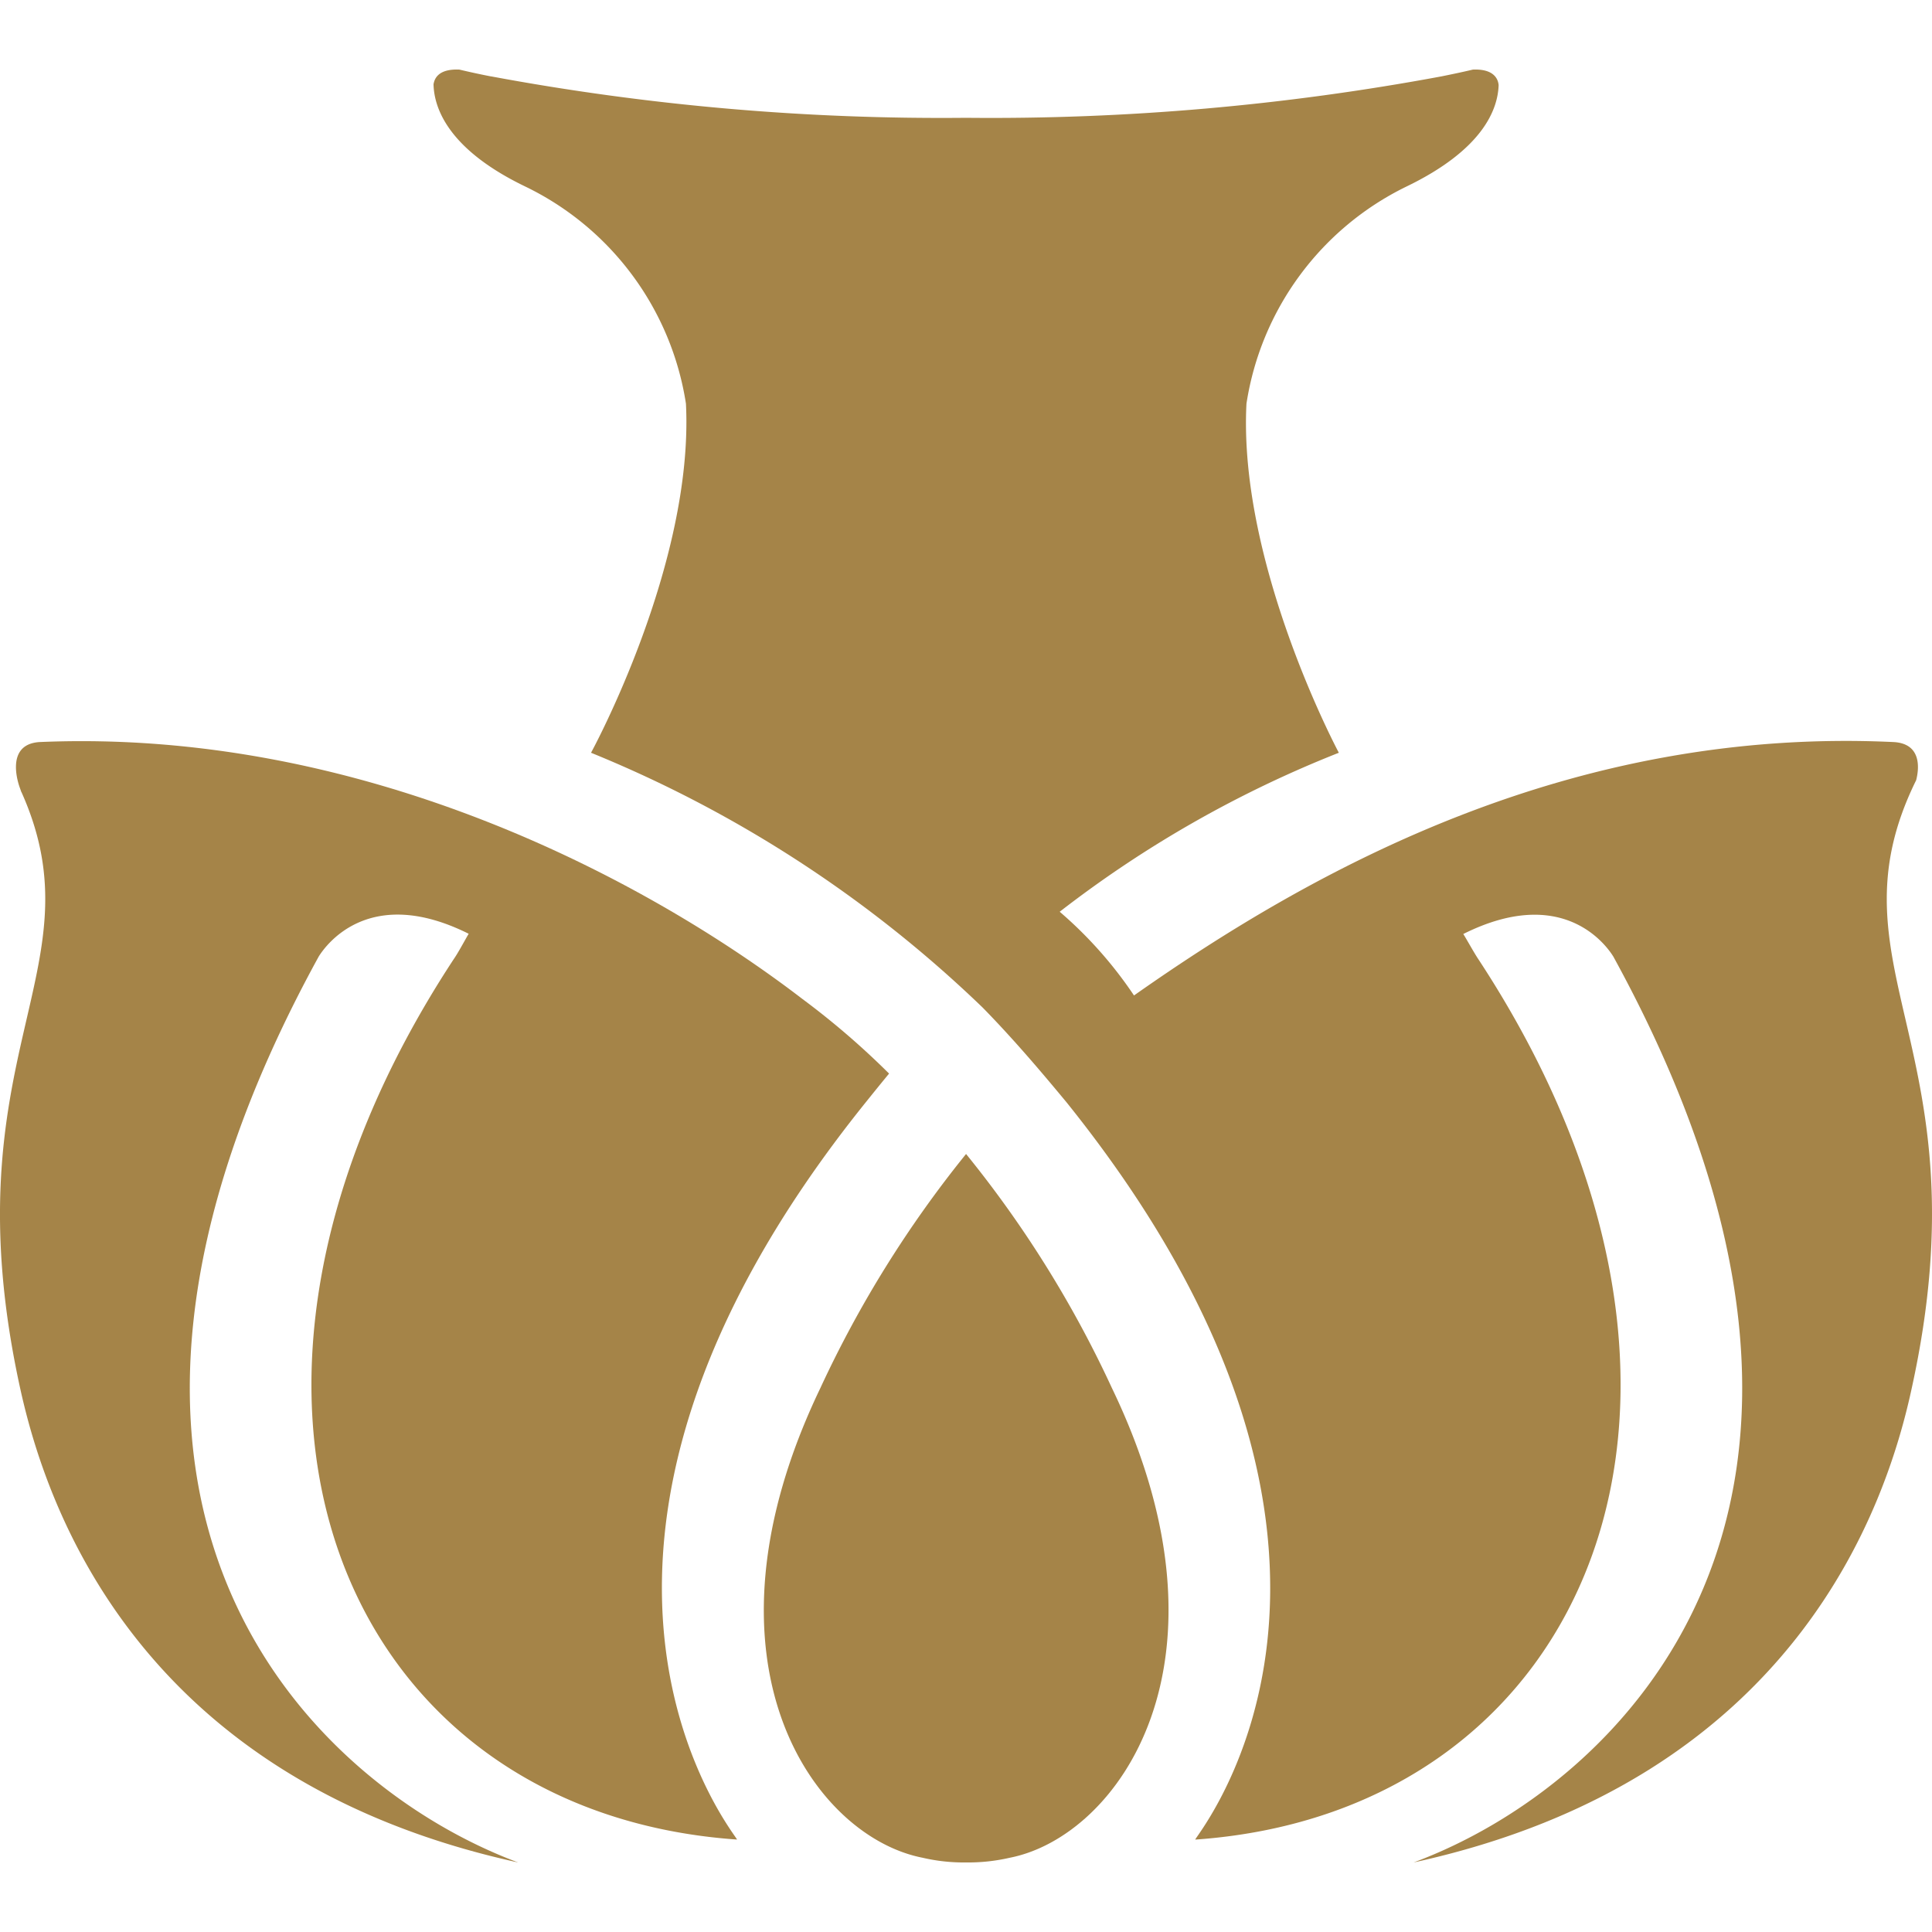 <svg xmlns="http://www.w3.org/2000/svg" viewBox="0 0 48 48">
    <path d="M24.002 28.67a27.868 27.868 0 00-3.619 5.813c-3.271 6.809-.167 11.145 2.538 11.672a4.496 4.496 0 001.068.117h.019a4.606 4.606 0 001.081-.117c2.687-.527 5.816-4.863 2.535-11.672a27.57 27.57 0 00-3.622-5.812" fill="#a58448"/>
    <path d="M47.606 19.385c.082-.313.126-.914-.563-.949-7.996-.376-14.362 3.123-18.869 6.296a10.304 10.304 0 00-1.846-2.08 28.273 28.273 0 016.935-3.95s-2.503-4.678-2.295-8.673a7.221 7.221 0 013.97-5.392c1.915-.923 2.276-1.928 2.295-2.522-.013-.149-.114-.408-.639-.386-.253.06-.512.114-.778.168a61.15 61.15 0 01-11.808 1.03h-.019a61.035 61.035 0 01-11.792-1.03h-.007a19.612 19.612 0 01-.777-.168c-.512-.022-.616.212-.642.364.013.587.358 1.618 2.285 2.544a7.213 7.213 0 013.986 5.392c.202 3.995-2.358 8.673-2.358 8.673a30.689 30.689 0 019.729 6.33c.866.883 1.643 1.824 2.073 2.34 9.135 11.359 3.123 18.338 3.211 18.332 9.811-.686 14.173-10.987 7.037-21.866-.109-.161-.272-.461-.38-.635a.031.031 0 00.019-.007c2.434-1.207 3.515.256 3.71.57 7.523 13.72.089 20.635-4.962 22.506 9.482-2.073 11.746-8.856 12.377-11.789 1.853-8.455-2.193-10.433.108-15.098" fill="#a58448"/>
    <path d="M18.31 45.704c.085.006-5.933-6.979 3.211-18.332.145-.18.351-.437.568-.699a19.732 19.732 0 00-2.155-1.855c-3.846-2.95-10.892-6.73-18.951-6.382-.914.057-.487 1.145-.487 1.145l.035.1v-.006c1.997 4.45-1.84 6.537-.032 14.808.642 2.933 2.908 9.716 12.377 11.79C7.832 44.4.39 37.485 7.92 23.762c.193-.307 1.277-1.784 3.724-.563-.104.177-.265.48-.376.638-7.137 10.879-2.779 21.18 7.042 21.866" fill="#a58448"/>
</svg>

